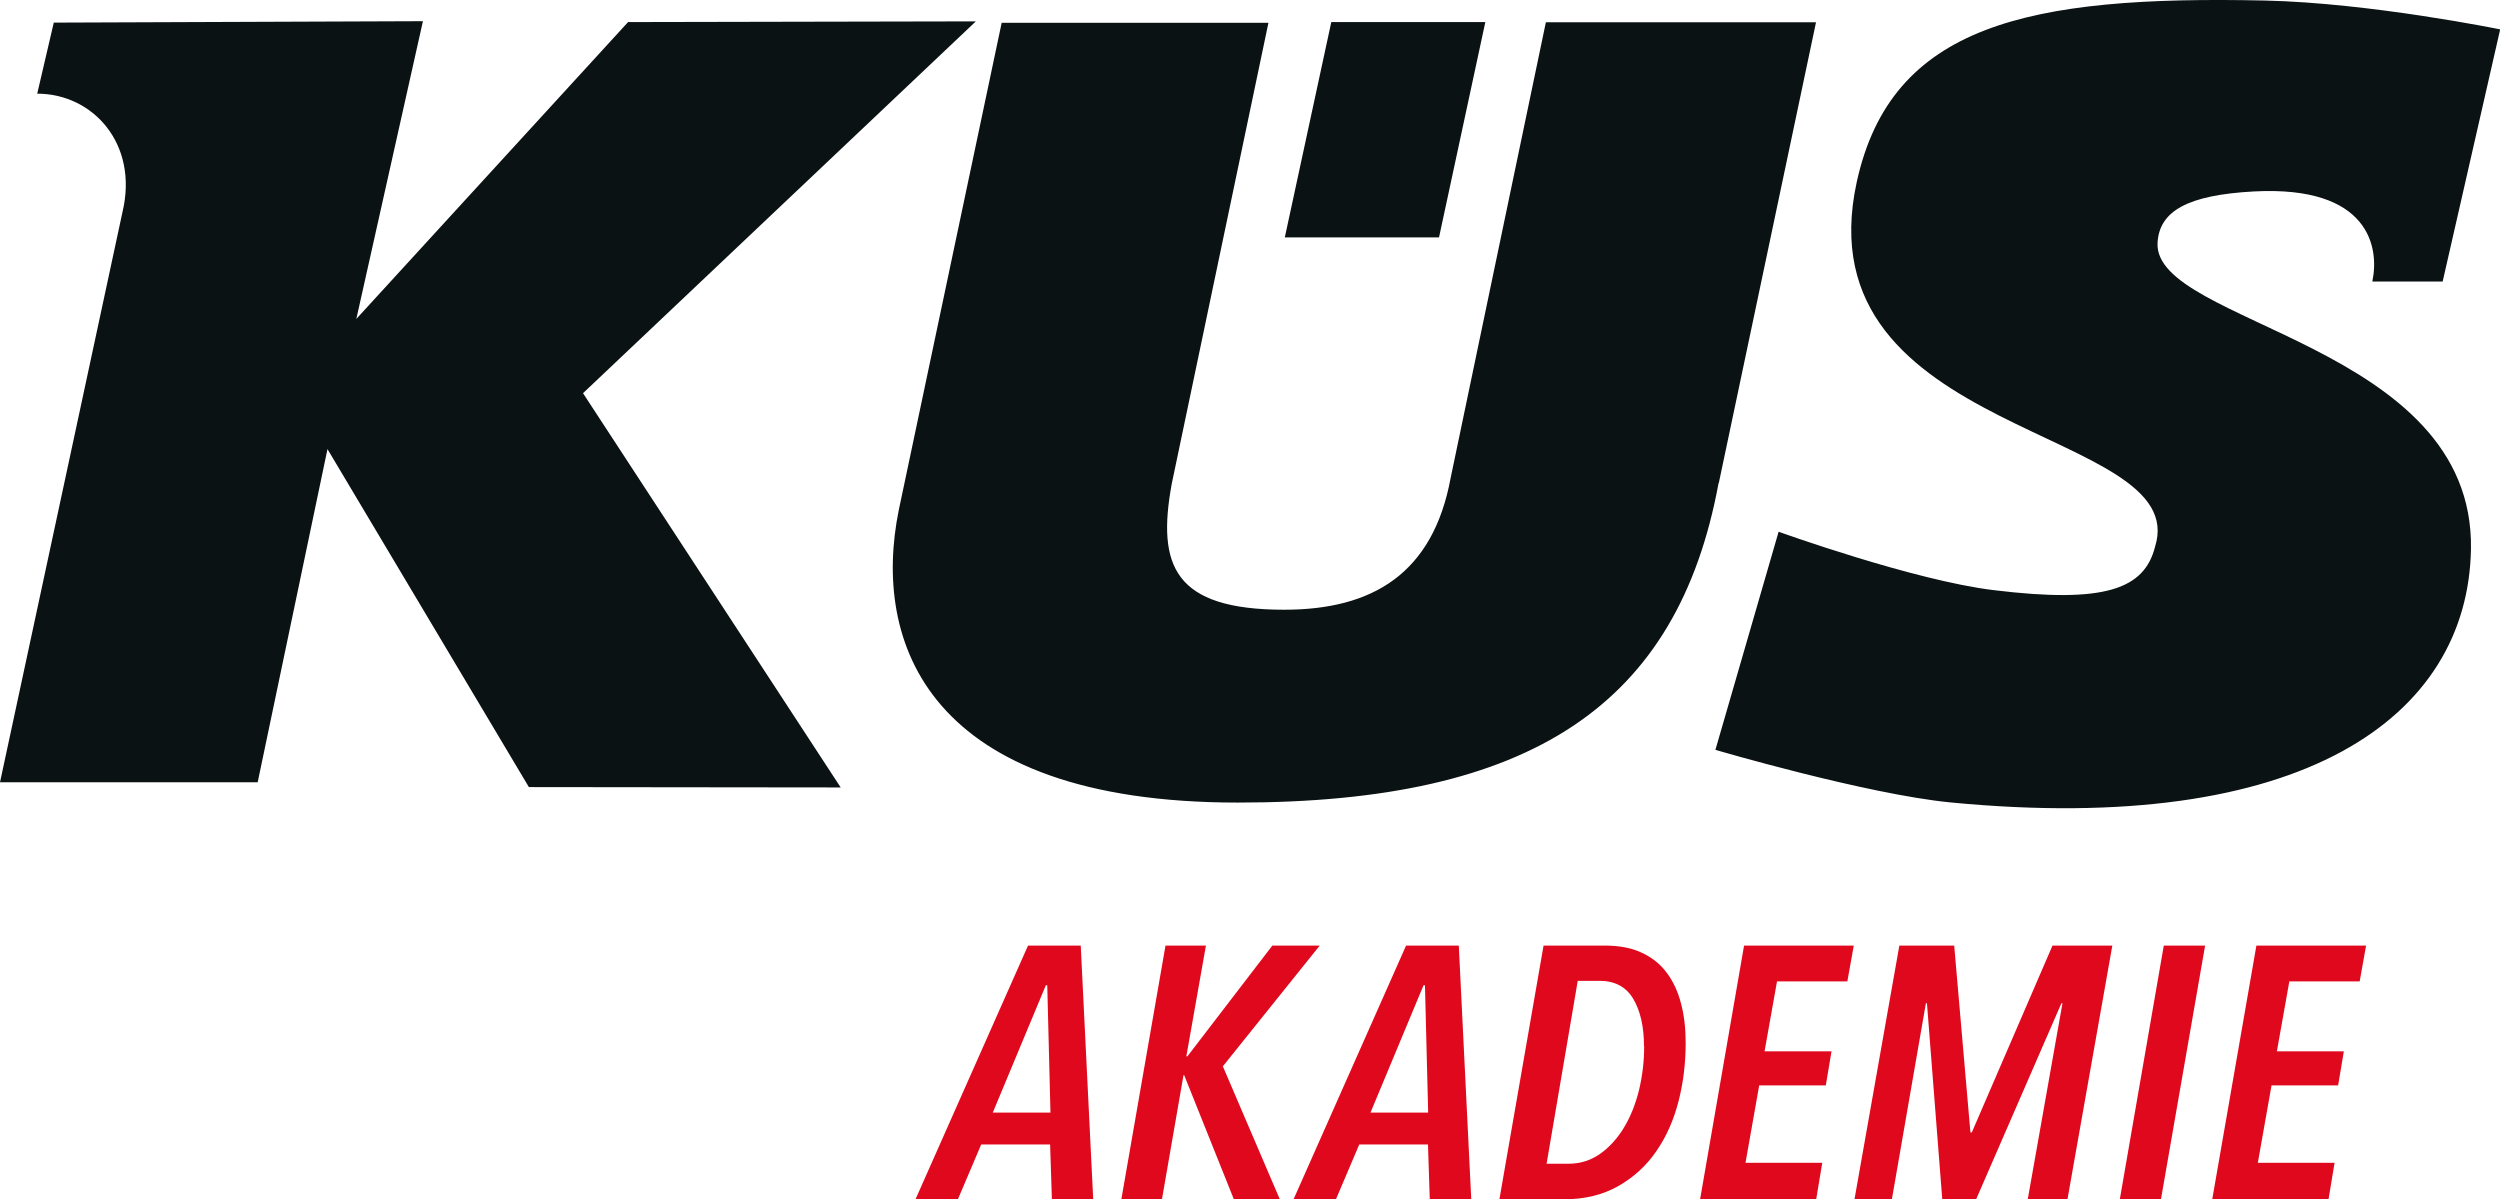 <?xml version="1.0" encoding="UTF-8"?>
<svg id="Ebene_2" data-name="Ebene 2" xmlns="http://www.w3.org/2000/svg" viewBox="0 0 140.39 67.35">
  <defs>
    <style>
      .cls-1 {
        fill: #0b1213;
      }

      .cls-2 {
        fill: #e0081c;
      }
    </style>
  </defs>
  <g id="Ebene_1-2" data-name="Ebene 1">
    <path class="cls-1" d="M72.15,13.33h8.66s2.6-12.09,2.6-12.09h-8.65l-2.61,12.09ZM96.52,27.13l5.46-25.88h-15.17l-5.35,25.6c-.99,5.35-4.37,7.39-9.34,7.39-6.2,0-7.16-2.48-6.32-7.07l5.43-25.89h-14.98l-5.78,27.37c-1.5,7.38,1.56,16.42,19.04,16.42,16.47,0,24.7-5.47,27-17.95M23.75,1.19l-3.74,16.72L35.27,1.24l19.53-.04-22.06,20.88,14.47,22.14-17.51-.02-11.31-18.98-3.92,18.71H0S6.88,11.9,6.88,11.9c.91-3.83-1.67-6.64-4.79-6.64l.93-3.99,20.73-.08M138.76,30.82c-.16,9.47-9.46,16.15-29.24,14.24-4.7-.46-13.19-2.95-13.19-2.95l3.55-12.25s7.6,2.74,12.08,3.28c6.23.76,8.46-.05,9.06-2.44,2.14-6.78-19.92-6.03-16.75-20.49C106.21,1.39,113.86-.26,127.18.03c5.92.13,13.22,1.62,13.22,1.62l-3.23,14.16h-3.95c.41-1.91-.16-5.4-6.64-5.06-3.75.2-5.32,1.11-5.42,2.88-.26,4.59,17.79,5.64,17.6,17.2"/>
    <path class="cls-2" d="M59.07,67.35l-.1-3.08h-3.87l-1.31,3.08h-2.38l6.32-14.25h2.96l.7,14.25h-2.33ZM58.81,55.33h-.08l-2.98,7.15h3.24l-.18-7.15Z"/>
    <polygon class="cls-2" points="68.67 59.88 71.87 67.35 69.29 67.35 66.5 60.38 66.46 60.38 65.25 67.35 62.97 67.35 65.45 53.1 67.72 53.1 66.62 59.32 66.68 59.32 71.45 53.1 74.11 53.1 68.67 59.88"/>
    <path class="cls-2" d="M80.29,67.35l-.1-3.08h-3.86l-1.31,3.08h-2.38l6.32-14.25h2.96l.7,14.25h-2.34ZM80.02,55.33h-.08l-2.98,7.15h3.24l-.18-7.15Z"/>
    <g>
      <path class="cls-2" d="M94.66,58.57c0,1.13-.13,2.22-.4,3.27-.27,1.05-.68,1.99-1.25,2.81-.56.82-1.28,1.47-2.14,1.96-.87.49-1.89.74-3.07.74h-3.6l2.48-14.25h3.44c.81,0,1.5.13,2.07.4.58.27,1.05.64,1.41,1.13.36.48.63,1.06.8,1.73.18.67.26,1.41.26,2.21M92.32,58.75c0-1.11-.21-2-.61-2.67s-1.04-1-1.88-1h-1.23l-1.75,10.27h1.25c.65,0,1.23-.19,1.75-.55.52-.37.97-.86,1.34-1.47.37-.61.65-1.31.85-2.11.19-.8.29-1.62.29-2.47"/>
      <polygon class="cls-2" points="103.74 55.11 99.79 55.11 99.09 59.04 102.85 59.04 102.53 60.95 98.79 60.95 98.02 65.3 102.33 65.3 101.99 67.35 95.47 67.35 97.94 53.1 104.1 53.1 103.74 55.11"/>
      <polygon class="cls-2" points="116.1 67.35 113.87 67.35 115.82 56.34 115.76 56.34 110.97 67.35 109.07 67.35 108.21 56.34 108.15 56.34 106.24 67.35 104.14 67.35 106.66 53.1 109.74 53.1 110.65 63.59 110.73 63.59 115.26 53.1 118.62 53.1 116.1 67.35"/>
      <polygon class="cls-2" points="121.35 67.35 119.04 67.35 121.51 53.1 123.83 53.1 121.35 67.35"/>
      <polygon class="cls-2" points="132.51 55.11 128.56 55.11 127.86 59.04 131.62 59.04 131.3 60.95 127.56 60.95 126.79 65.3 131.1 65.3 130.76 67.35 124.23 67.35 126.71 53.1 132.87 53.1 132.51 55.11"/>
    </g>
  </g>
</svg>